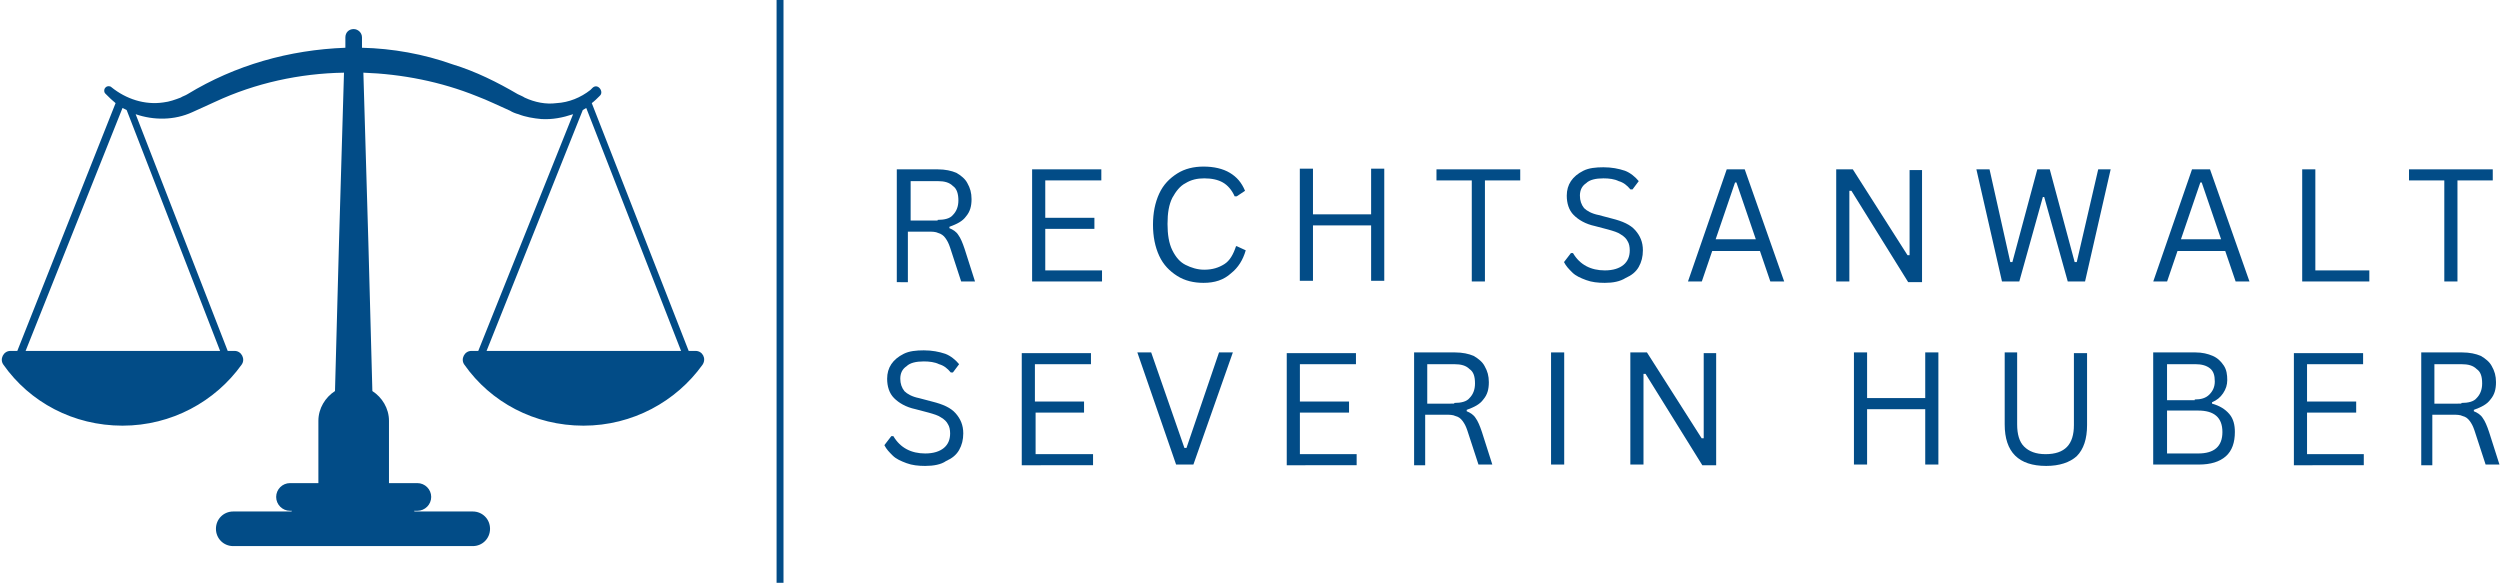 <?xml version="1.0" encoding="utf-8"?> <svg xmlns="http://www.w3.org/2000/svg" xmlns:xlink="http://www.w3.org/1999/xlink" version="1.1" id="Ebene_1" x="0px" y="0px" viewBox="0 0 361.2 84.2" style="enable-background:new 0 0 361.2 84.2;" xml:space="preserve"> <style type="text/css"> .st0{clip-path:url(#SVGID_00000150781260734477470980000005825891451787646339_);} .st1{fill:#024C87;} .st2{clip-path:url(#SVGID_00000137853877612001227400000001152902019624852641_);} .st3{clip-path:url(#SVGID_00000108274136248167704880000017262370573194443949_);} .st4{clip-path:url(#SVGID_00000098179242074310635160000017313575878100709801_);} .st5{clip-path:url(#SVGID_00000008151008548072712910000010737237267150412970_);} .st6{fill:none;stroke:#024C87;} </style> <g> <defs> <rect id="SVGID_1_" y="4.2" width="101.9" height="70"></rect> </defs> <clipPath id="SVGID_00000117650129838601774280000004700787301418845115_"> <use xlink:href="#SVGID_1_" style="overflow:visible;"></use> </clipPath> <g style="clip-path:url(#SVGID_00000117650129838601774280000004700787301418845115_);"> <path class="st1" d="M100.5,50.7h-1l-14-35.8c0.4-0.3,0.8-0.7,1.1-1c0,0,0.1-0.1,0.1-0.1c0.3-0.3,0.2-0.8-0.1-1.1l0,0 c-0.3-0.3-0.7-0.3-1,0c-0.1,0.1-0.2,0.2-0.3,0.3c-1.4,1.1-3.1,1.8-4.9,1.9c-1.5,0.2-3.1-0.1-4.6-0.8c-0.3-0.2-0.6-0.3-1-0.5 c-2.9-1.7-6.1-3.3-9.4-4.3C61.2,7.8,56.7,7,52.3,6.9c0-0.5,0-1,0-1.5c0-0.7-0.6-1.2-1.2-1.2c-0.7,0-1.2,0.5-1.2,1.2 c0,0.5,0,1,0,1.5C41.8,7.2,34,9.4,27.1,13.6c-0.3,0.2-0.7,0.3-1,0.5c-0.8,0.3-1.6,0.6-2.5,0.7c-2.7,0.4-5.4-0.5-7.5-2.2 c-0.2-0.2-0.6-0.2-0.8,0c0,0,0,0,0,0c-0.3,0.2-0.3,0.7-0.1,0.9c0.1,0.1,0.1,0.1,0.2,0.2c0.4,0.4,0.8,0.8,1.3,1.2L2.5,50.7h-1 c-1,0-1.6,1.2-1,2c3.8,5.4,10.1,8.8,17.2,8.8c7.1,0,13.4-3.5,17.2-8.8c0.6-0.8,0-2-1-2h-1L19.6,16.5c2.6,0.9,5.6,0.9,8.2-0.3 c1.1-0.5,2.2-1,3.3-1.5c5.8-2.7,12.2-4.1,18.6-4.2c-0.5,16.5-1,33.9-1.3,46c-1.4,0.9-2.4,2.5-2.4,4.3v9h-4.1c-1.1,0-2,0.9-2,2 c0,1.1,0.9,2,2,2h18.4c1.1,0,2-0.9,2-2c0-1.1-0.9-2-2-2h-4.1v-9c0-1.8-1-3.4-2.4-4.3c-0.3-12.1-0.8-29.5-1.3-46 c5.6,0.2,11.2,1.3,16.4,3.4c1.6,0.6,3.2,1.4,4.8,2.1c0.3,0.2,0.8,0.4,1.2,0.5c1,0.4,2.2,0.6,3.3,0.7c1.6,0.1,3.1-0.2,4.6-0.7 L69.1,50.7h-1c-1,0-1.6,1.2-1,2c3.8,5.4,10.1,8.8,17.2,8.8c7.1,0,13.4-3.5,17.2-8.8C102.1,51.8,101.5,50.7,100.5,50.7z M31.8,50.7 H3.7l14-35.1c0.2,0.1,0.4,0.2,0.6,0.3L31.8,50.7z M70.3,50.7l13.9-34.8c0.2-0.1,0.3-0.2,0.5-0.3l13.7,35.1H70.3z"></path> </g> </g> <g> <defs> <rect id="SVGID_00000046320993738799180650000001153323008083364490_" x="31.2" y="73.9" width="39.6" height="5"></rect> </defs> <clipPath id="SVGID_00000013178411798376181250000017839567491374106022_"> <use xlink:href="#SVGID_00000046320993738799180650000001153323008083364490_" style="overflow:visible;"></use> </clipPath> <g style="clip-path:url(#SVGID_00000013178411798376181250000017839567491374106022_);"> <g> <defs> <path id="SVGID_00000023239741436782672820000000205753790398796721_" d="M33.7,73.9h34.6c1.4,0,2.5,1.1,2.5,2.5 c0,1.4-1.1,2.5-2.5,2.5H33.7c-1.4,0-2.5-1.1-2.5-2.5C31.2,75,32.3,73.9,33.7,73.9z"></path> </defs> <clipPath id="SVGID_00000179614796865073595790000010403996307967288497_"> <use xlink:href="#SVGID_00000023239741436782672820000000205753790398796721_" style="overflow:visible;"></use> </clipPath> <g style="clip-path:url(#SVGID_00000179614796865073595790000010403996307967288497_);"> <path class="st1" d="M31.2,73.9h39.6v5H31.2V73.9z"></path> </g> </g> </g> </g> <g> <defs> <rect id="SVGID_00000031202150436218003640000004746396418815482542_" x="42.1" y="71.8" width="17.8" height="5"></rect> </defs> <clipPath id="SVGID_00000148625386560750627270000012805722594131032976_"> <use xlink:href="#SVGID_00000031202150436218003640000004746396418815482542_" style="overflow:visible;"></use> </clipPath> <g style="clip-path:url(#SVGID_00000148625386560750627270000012805722594131032976_);"> <g> <defs> <path id="SVGID_00000145048073502716435540000006351761920180961706_" d="M44.6,71.8h12.8c1.4,0,2.5,1.1,2.5,2.5 c0,1.4-1.1,2.5-2.5,2.5H44.6c-1.4,0-2.5-1.1-2.5-2.5C42.1,72.9,43.2,71.8,44.6,71.8z"></path> </defs> <clipPath id="SVGID_00000008866222561313731900000004540737014183668882_"> <use xlink:href="#SVGID_00000145048073502716435540000006351761920180961706_" style="overflow:visible;"></use> </clipPath> <g style="clip-path:url(#SVGID_00000008866222561313731900000004540737014183668882_);"> <path class="st1" d="M42.1,71.8h17.8v5H42.1V71.8z"></path> </g> </g> </g> </g> <path class="st6" d="M112.7,0v84.2"></path> <g> <g transform="translate(115.369, 169.267)"> <g> <path class="st1" d="M14.2-128.6v-16.2h5.9c1.1,0,2,0.2,2.7,0.5c0.7,0.4,1.3,0.9,1.6,1.5c0.4,0.7,0.6,1.4,0.6,2.3 c0,1-0.2,1.8-0.8,2.5c-0.5,0.7-1.3,1.1-2.4,1.5v0.2c0.5,0.2,1,0.5,1.3,1c0.3,0.4,0.6,1.1,0.9,2l1.5,4.7h-2l-1.6-4.9 c-0.2-0.6-0.4-1-0.7-1.4c-0.2-0.3-0.6-0.6-1-0.7c-0.4-0.2-0.9-0.2-1.5-0.2h-2.9v7.3H14.2z M20.1-137.5c1,0,1.8-0.2,2.2-0.7 c0.5-0.5,0.8-1.2,0.8-2.1s-0.2-1.7-0.8-2.1c-0.5-0.5-1.2-0.7-2.2-0.7h-3.9v5.7H20.1z"></path> </g> </g> </g> <g> <g transform="translate(130.02, 169.267)"> <g> <path class="st1" d="M21-136.3v6.1h8.2v1.6H19.1v-16.2h10v1.6H21v5.4h7.1v1.6H21z"></path> </g> </g> </g> <g> <g transform="translate(143.684, 169.267)"> <g> <path class="st1" d="M30.2-128.4c-1.4,0-2.7-0.3-3.8-1c-1.1-0.7-2-1.6-2.6-2.9s-0.9-2.8-0.9-4.5s0.3-3.2,0.9-4.5s1.5-2.2,2.6-2.9 c1.1-0.7,2.4-1,3.8-1c1.5,0,2.8,0.3,3.8,0.9c1,0.6,1.7,1.4,2.2,2.6l-1.2,0.8h-0.3c-0.4-0.9-1-1.6-1.7-2c-0.7-0.4-1.6-0.6-2.7-0.6 c-1,0-1.9,0.2-2.7,0.7c-0.8,0.4-1.4,1.2-1.9,2.1c-0.5,1-0.7,2.2-0.7,3.8c0,1.5,0.2,2.8,0.7,3.8c0.5,1,1.1,1.7,1.9,2.1 s1.7,0.7,2.7,0.7c1.2,0,2.1-0.3,2.9-0.8c0.8-0.5,1.3-1.4,1.7-2.6H35l1.3,0.6c-0.4,1.4-1.1,2.5-2.1,3.3 C33.1-128.8,31.8-128.4,30.2-128.4z"></path> </g> </g> </g> <g> <g transform="translate(158.999, 169.267)"> <g> <path class="st1" d="M39.1-138.3v-6.6H41v16.2h-1.9v-8h-8.4v8h-1.9v-16.2h1.9v6.6H39.1z"></path> </g> </g> </g> <g> <g transform="translate(175.243, 169.267)"> <g> <path class="st1" d="M44.4-144.8v1.6h-5.1v14.6h-1.9v-14.6h-5.1v-1.6H44.4z"></path> </g> </g> </g> <g> <g transform="translate(188.566, 169.267)"> <g> <path class="st1" d="M43.3-128.4c-1,0-1.9-0.1-2.7-0.4c-0.8-0.3-1.5-0.6-2-1.1c-0.5-0.5-0.9-0.9-1.2-1.5l1-1.3h0.3 c1,1.7,2.6,2.5,4.6,2.5c1.2,0,2.1-0.3,2.7-0.8c0.6-0.5,0.9-1.2,0.9-2.1c0-0.5-0.1-1-0.3-1.3c-0.2-0.4-0.5-0.7-1-1 c-0.4-0.3-1.1-0.5-1.8-0.7l-1.9-0.5c-1.4-0.3-2.4-0.9-3.1-1.6c-0.7-0.7-1-1.7-1-2.8c0-0.8,0.2-1.5,0.6-2.1c0.4-0.6,1-1.1,1.8-1.5 c0.8-0.4,1.8-0.5,2.9-0.5c1.2,0,2.2,0.2,3.1,0.5c0.8,0.3,1.5,0.9,2,1.5l-0.9,1.2h-0.3c-0.5-0.6-1-1-1.7-1.2 c-0.6-0.3-1.4-0.4-2.2-0.4c-1.1,0-2,0.2-2.5,0.7c-0.6,0.4-0.9,1-0.9,1.8c0,0.7,0.2,1.3,0.6,1.8c0.4,0.4,1.1,0.8,2.1,1l1.9,0.5 c1.6,0.4,2.7,0.9,3.4,1.7c0.7,0.8,1.1,1.7,1.1,2.9c0,0.9-0.2,1.7-0.6,2.4c-0.4,0.7-1,1.2-1.9,1.6 C45.5-128.6,44.5-128.4,43.3-128.4z"></path> </g> </g> </g> <g> <g transform="translate(202.379, 169.267)"> <g> <path class="st1" d="M55.4-128.6h-2l-1.5-4.4h-6.9l-1.5,4.4h-2l5.6-16.2h2.6L55.4-128.6z M48.3-142.9l-2.8,8.2h5.8l-2.8-8.2H48.3 z"></path> </g> </g> </g> <g> <g transform="translate(217.196, 169.267)"> <g> <path class="st1" d="M50-128.6h-1.9v-16.2h2.4l7.9,12.4l0.3,0v-12.3h1.8v16.2h-2l-8.2-13.2l-0.3,0V-128.6z"></path> </g> </g> </g> <g> <g transform="translate(233.548, 169.267)"> <g> <path class="st1" d="M58.2-128.6h-2.5l-3.7-16.2h1.9l3,13.4h0.3l3.6-13.4h1.8l3.6,13.4h0.3l3.1-13.4h1.8l-3.7,16.2h-2.5 l-3.4-12.2h-0.2L58.2-128.6z"></path> </g> </g> </g> <g> <g transform="translate(252.804, 169.267)"> <g> <path class="st1" d="M72.2-128.6h-2l-1.5-4.4h-6.9l-1.5,4.4h-2l5.6-16.2h2.6L72.2-128.6z M65.1-142.9l-2.8,8.2h5.8l-2.8-8.2H65.1 z"></path> </g> </g> </g> <g> <g transform="translate(267.621, 169.267)"> <g> <path class="st1" d="M66.9-144.8v14.6h7.8v1.6H65v-16.2H66.9z"></path> </g> </g> </g> <g> <g transform="translate(280.654, 169.267)"> <g> <path class="st1" d="M79.5-144.8v1.6h-5.1v14.6h-1.9v-14.6h-5.1v-1.6H79.5z"></path> </g> </g> </g> <g> <g transform="translate(114.974, 189.117)"> <g> <path class="st1" d="M18.7-121.8c-1,0-1.9-0.1-2.7-0.4c-0.8-0.3-1.5-0.6-2-1.1c-0.5-0.5-0.9-0.9-1.2-1.5l1-1.3h0.3 c1,1.7,2.6,2.5,4.6,2.5c1.2,0,2.1-0.3,2.7-0.8c0.6-0.5,0.9-1.2,0.9-2.1c0-0.5-0.1-1-0.3-1.3c-0.2-0.4-0.5-0.7-1-1 c-0.4-0.3-1.1-0.5-1.8-0.7l-1.9-0.5c-1.4-0.3-2.4-0.9-3.1-1.6c-0.7-0.7-1-1.7-1-2.8c0-0.8,0.2-1.5,0.6-2.1c0.4-0.6,1-1.1,1.8-1.5 c0.8-0.4,1.8-0.5,2.9-0.5c1.2,0,2.2,0.2,3.1,0.5c0.8,0.3,1.5,0.9,2,1.5l-0.9,1.2h-0.3c-0.5-0.6-1-1-1.7-1.2 c-0.6-0.3-1.4-0.4-2.2-0.4c-1.1,0-2,0.2-2.5,0.7c-0.6,0.4-0.9,1-0.9,1.8c0,0.7,0.2,1.3,0.6,1.8c0.4,0.4,1.1,0.8,2.1,1l1.9,0.5 c1.6,0.4,2.7,0.9,3.4,1.7c0.7,0.8,1.1,1.7,1.1,2.9c0,0.9-0.2,1.7-0.6,2.4c-0.4,0.7-1,1.2-1.9,1.6C21-122,19.9-121.8,18.7-121.8z"></path> </g> </g> </g> <g> <g transform="translate(128.923, 189.117)"> <g> <path class="st1" d="M20.7-129.6v6.1h8.3v1.6H18.7v-16.2h10v1.6h-8.1v5.4h7.1v1.6H20.7z"></path> </g> </g> </g> <g> <g transform="translate(142.723, 189.117)"> <g> <path class="st1" d="M29.7-122h-2.5l-5.6-16.2h2l4.8,13.8h0.3l4.7-13.8h2L29.7-122z"></path> </g> </g> </g> <g> <g transform="translate(157.609, 189.117)"> <g> <path class="st1" d="M30.2-129.6v6.1h8.2v1.6H28.3v-16.2h10v1.6h-8.1v5.4h7.1v1.6H30.2z"></path> </g> </g> </g> <g> <g transform="translate(171.409, 189.117)"> <g> <path class="st1" d="M32.9-122v-16.2h5.9c1.1,0,2,0.2,2.7,0.5c0.7,0.4,1.3,0.9,1.6,1.5c0.4,0.7,0.6,1.4,0.6,2.3 c0,1-0.2,1.8-0.8,2.5c-0.5,0.7-1.3,1.1-2.4,1.5v0.2c0.5,0.2,1,0.5,1.3,1c0.3,0.4,0.6,1.1,0.9,2l1.5,4.7h-2l-1.6-4.9 c-0.2-0.6-0.4-1-0.7-1.4s-0.6-0.6-1-0.7c-0.4-0.2-0.9-0.2-1.5-0.2h-2.9v7.3H32.9z M38.7-130.9c1,0,1.8-0.2,2.2-0.7 c0.5-0.5,0.8-1.2,0.8-2.1c0-1-0.2-1.7-0.8-2.1c-0.5-0.5-1.2-0.7-2.2-0.7h-3.9v5.7H38.7z"></path> </g> </g> </g> <g> <g transform="translate(186.196, 189.117)"> <g> <path class="st1" d="M39.8-122h-1.9v-16.2h1.9V-122z"></path> </g> </g> </g> <g> <g transform="translate(194.852, 189.117)"> <g> <path class="st1" d="M42.6-122h-1.9v-16.2h2.4l7.9,12.4l0.3,0v-12.3h1.8v16.2h-2l-8.2-13.2l-0.3,0V-122z"></path> </g> </g> </g> <g> <g transform="translate(211.34, 189.117)"> </g> </g> <g> <g transform="translate(219.058, 189.117)"> <g> <path class="st1" d="M59.1-131.6v-6.6H61v16.2h-1.9v-8h-8.4v8h-1.9v-16.2h1.9v6.6H59.1z"></path> </g> </g> </g> <g> <g transform="translate(235.438, 189.117)"> <g> <path class="st1" d="M60.2-121.8c-2,0-3.5-0.5-4.5-1.5c-1-1-1.5-2.5-1.5-4.5v-10.4H56v10.4c0,1.4,0.3,2.5,1,3.2 c0.7,0.7,1.7,1.1,3.1,1.1c2.8,0,4.1-1.4,4.1-4.2v-10.4h1.9v10.4c0,2-0.5,3.5-1.5,4.5C63.6-122.3,62.1-121.8,60.2-121.8z"></path> </g> </g> </g> <g> <g transform="translate(251.494, 189.117)"> <g> <path class="st1" d="M59.6-122v-16.2h6.1c1,0,1.8,0.2,2.5,0.5c0.7,0.3,1.2,0.8,1.6,1.4c0.4,0.6,0.5,1.3,0.5,2.1 c0,0.7-0.2,1.3-0.6,1.9c-0.4,0.6-0.9,1-1.6,1.3v0.2c1.1,0.3,1.9,0.8,2.5,1.5c0.6,0.7,0.8,1.6,0.8,2.6c0,1.5-0.4,2.7-1.3,3.5 c-0.9,0.8-2.2,1.2-3.9,1.2H59.6z M65.6-131.4c0.9,0,1.6-0.2,2.1-0.7c0.5-0.5,0.8-1.1,0.8-1.9c0-0.9-0.2-1.5-0.7-1.9 c-0.5-0.4-1.2-0.6-2.1-0.6h-4.1v5.2H65.6z M66.1-123.6c2.3,0,3.5-1,3.5-3.1c0-2.1-1.2-3.1-3.5-3.1h-4.5v6.2H66.1z"></path> </g> </g> </g> <g> <g transform="translate(266.721, 189.117)"> <g> <path class="st1" d="M66.6-129.6v6.1h8.2v1.6H64.7v-16.2h10v1.6h-8.1v5.4h7.1v1.6H66.6z"></path> </g> </g> </g> <g> <g transform="translate(280.521, 189.117)"> <g> <path class="st1" d="M69.3-122v-16.2h5.9c1.1,0,2,0.2,2.7,0.5c0.7,0.4,1.3,0.9,1.6,1.5c0.4,0.7,0.6,1.4,0.6,2.3 c0,1-0.2,1.8-0.8,2.5c-0.5,0.7-1.3,1.1-2.4,1.5v0.2c0.5,0.2,1,0.5,1.3,1c0.3,0.4,0.6,1.1,0.9,2l1.5,4.7h-2l-1.6-4.9 c-0.2-0.6-0.4-1-0.7-1.4s-0.6-0.6-1-0.7c-0.4-0.2-0.9-0.2-1.5-0.2h-2.9v7.3H69.3z M75.1-130.9c1,0,1.8-0.2,2.2-0.7 c0.5-0.5,0.8-1.2,0.8-2.1c0-1-0.2-1.7-0.8-2.1c-0.5-0.5-1.2-0.7-2.2-0.7h-3.9v5.7H75.1z"></path> </g> </g> </g> </svg> 